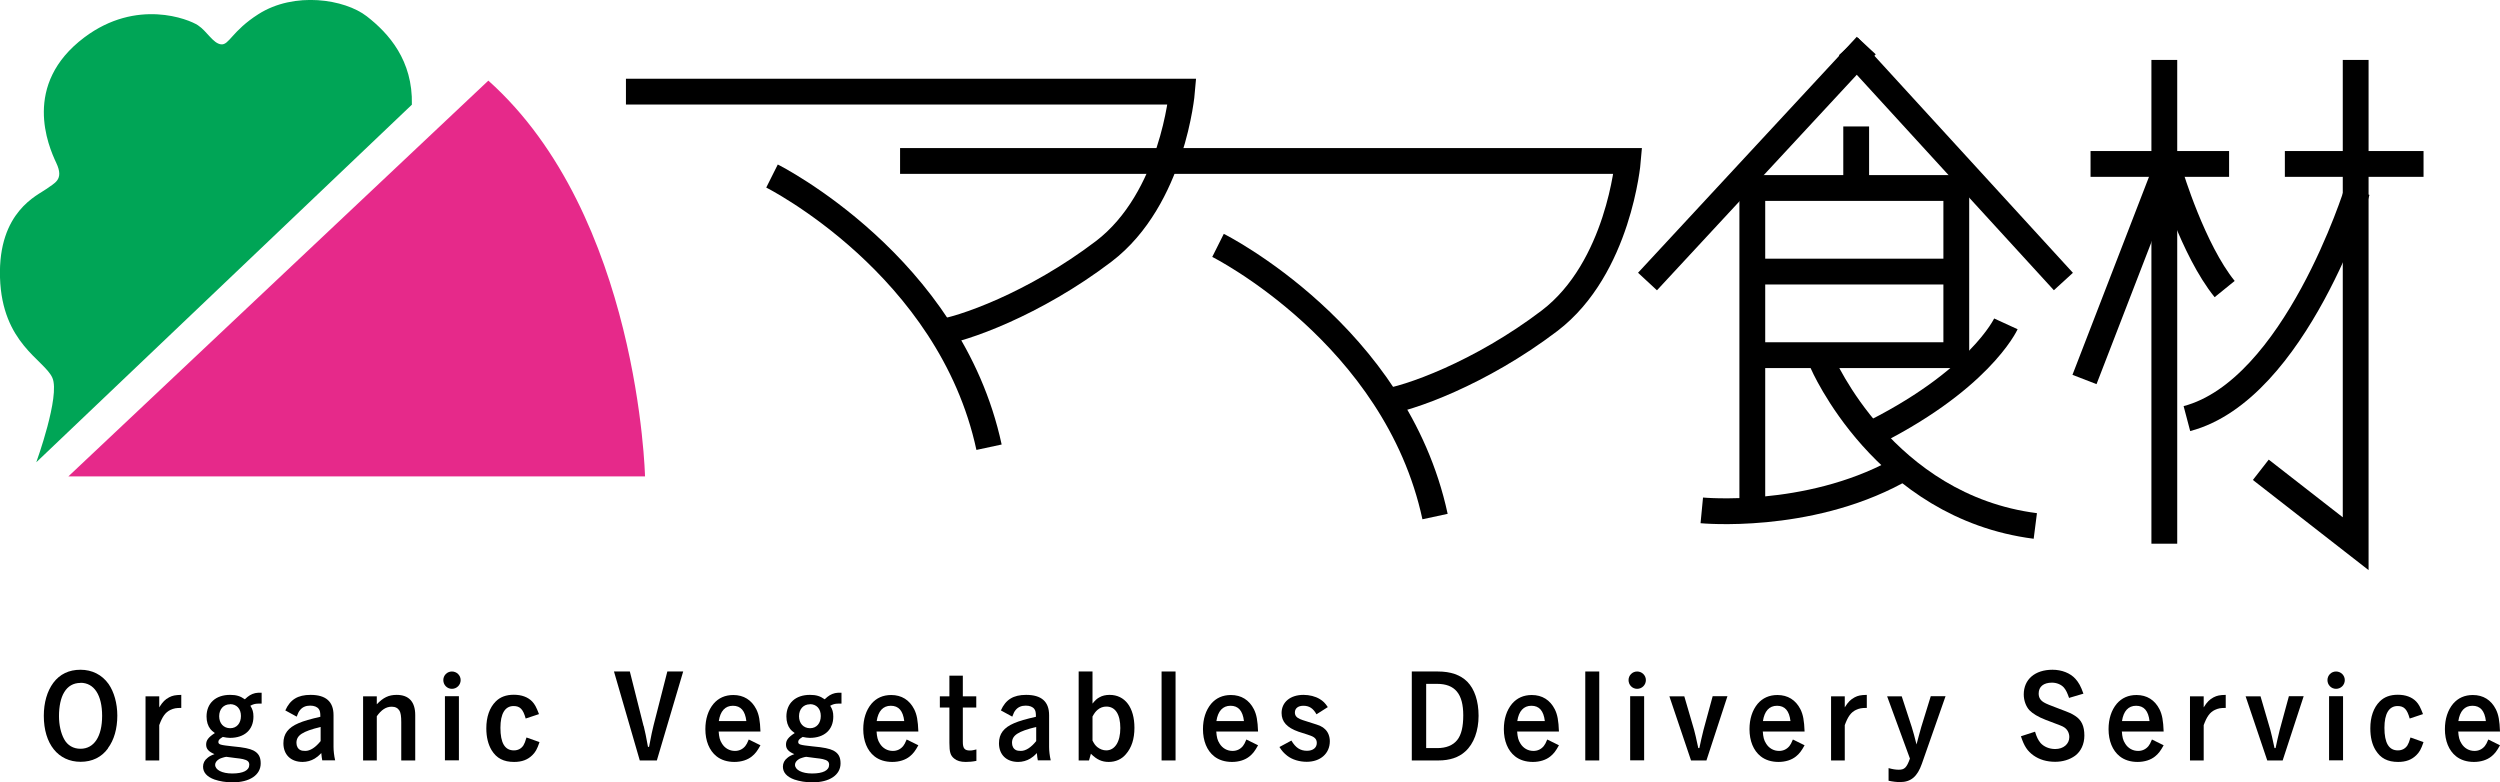 <?xml version="1.0" encoding="UTF-8"?>
<svg id="_レイヤー_2" data-name="レイヤー 2" xmlns="http://www.w3.org/2000/svg" viewBox="0 0 186.04 58.21">
  <defs>
    <style>
      .cls-1 {
        fill: #e6298a;
      }

      .cls-2 {
        fill: none;
        stroke: #000;
        stroke-miterlimit: 10;
        stroke-width: 1.92px;
      }

      .cls-3 {
        fill: #00a556;
      }
    </style>
  </defs>
  <g id="_レイヤー_1-2" data-name="レイヤー 1">
    <g>
      <path class="cls-1" d="m36.34,6L5.09,35.45h42.91s-.45-19.44-11.66-29.45Z"/>
      <path class="cls-3" d="m30.65,7.79L2.7,34.4s1.79-4.93,1.2-6.28S.15,25.58,0,20.65c-.15-4.93,2.84-6.13,3.44-6.58s1.35-.67.75-1.94S1.62,6.28,6.28,2.78c3.89-2.92,7.77-1.35,8.45-.9s1.12,1.35,1.72,1.42.81-.99,2.77-2.24c2.69-1.72,6.43-1.12,8.07.15s3.44,3.29,3.36,6.58Z"/>
      <path class="cls-2" d="m46.58,6.82h41.38s-.67,7.96-5.83,11.89c-5.16,3.92-10.54,5.83-12.45,6.06"/>
      <path class="cls-2" d="m57.45,13.1s13.23,6.62,16.15,20.18"/>
      <path class="cls-2" d="m66.98,11.98h54.16s-.67,7.96-5.83,11.89c-5.16,3.92-10.54,5.83-12.45,6.06"/>
      <path class="cls-2" d="m90.64,18.26s13.23,6.62,16.15,20.18"/>
      <line class="cls-2" x1="138.88" y1="3.39" x2="122.6" y2="20.95"/>
      <line class="cls-2" x1="137.55" y1="3.46" x2="153.55" y2="20.95"/>
      <line class="cls-2" x1="138.13" y1="9.41" x2="138.13" y2="13.85"/>
      <polyline class="cls-2" points="130.68 26.43 145.58 26.43 145.58 13.99 130.4 13.99 130.4 37.98"/>
      <line class="cls-2" x1="130.81" y1="20.21" x2="145.64" y2="20.21"/>
      <path class="cls-2" d="m149.27,24.1s-1.98,4.31-10.46,8.41"/>
      <path class="cls-2" d="m135.6,26.97s4.58,10.73,15.86,12.17"/>
      <path class="cls-2" d="m126.64,37.98s7.79.75,14.49-2.87"/>
      <line class="cls-2" x1="155.57" y1="12.2" x2="165.88" y2="12.2"/>
      <line class="cls-2" x1="170.03" y1="12.2" x2="180.35" y2="12.2"/>
      <line class="cls-2" x1="161.06" y1="4.46" x2="161.06" y2="40.46"/>
      <polyline class="cls-2" points="175.3 4.46 175.3 40.46 168.24 34.96"/>
      <line class="cls-2" x1="161.06" y1="12.87" x2="155.12" y2="28.24"/>
      <path class="cls-2" d="m161.51,12.99s1.68,5.61,4.04,8.52"/>
      <path class="cls-2" d="m175.41,14.22s-4.6,14.8-12.67,16.93"/>
    </g>
    <g>
      <path d="m8.03,55.7c-.48.65-1.17.99-2.03.99-1.67,0-2.74-1.33-2.74-3.42,0-.99.25-1.84.71-2.46.48-.64,1.16-.97,2.02-.97s1.6.37,2.09,1.06c.41.59.65,1.44.65,2.35,0,.97-.24,1.82-.7,2.43Zm-2.04-4.88c-.53,0-.94.24-1.21.69-.26.42-.39,1.06-.39,1.78,0,.66.14,1.27.38,1.71.25.47.69.72,1.22.72,1.01,0,1.61-.91,1.61-2.45s-.59-2.46-1.61-2.46Z"/>
      <path d="m11.85,52.64c.26-.42.44-.59.74-.75.25-.13.45-.17.9-.18v.97c-.38,0-.55.03-.81.15-.37.18-.59.48-.83,1.13v2.63h-1.02v-4.77h1.02v.82Z"/>
      <path d="m19.47,52.36c-.09,0-.18,0-.23,0-.25,0-.42.05-.61.16.17.26.23.48.23.81,0,.98-.67,1.58-1.75,1.58-.15,0-.35-.03-.53-.07-.25.15-.33.24-.33.37,0,.2.14.23,1.05.33.88.08,1.27.17,1.56.31.38.2.54.48.54.96,0,.86-.82,1.41-2.09,1.41-.51,0-.96-.08-1.35-.21-.57-.21-.85-.53-.85-.96,0-.25.11-.48.33-.65.13-.11.25-.18.52-.28-.44-.19-.62-.39-.62-.71s.16-.54.65-.86c-.17-.12-.25-.19-.33-.29-.19-.24-.29-.56-.29-.94,0-.99.68-1.61,1.75-1.61.47,0,.76.09,1.1.33.28-.27.48-.39.77-.46.14-.03.21-.03.48-.03v.81Zm-2.63,3.96c-.08,0-.42.1-.52.16-.2.12-.31.27-.31.43,0,.38.51.65,1.27.65.82,0,1.27-.23,1.27-.65,0-.23-.13-.34-.47-.42-.14-.03-.26-.05-.63-.09-.49-.06-.58-.08-.6-.08h0Zm.28-3.91c-.48,0-.81.36-.81.89s.33.89.82.89.8-.37.8-.91-.32-.88-.81-.88Z"/>
      <path d="m21.23,52.87c.36-.81.93-1.16,1.88-1.16,1.14,0,1.71.5,1.71,1.51v2.37c0,.27.04.65.12.99h-.96c-.03-.13-.05-.33-.07-.54-.22.23-.33.31-.49.41-.26.16-.59.25-.9.25-.88,0-1.43-.54-1.43-1.39,0-.7.35-1.16,1.12-1.49.39-.17.89-.31,1.63-.48,0-.33-.03-.46-.12-.58-.12-.16-.34-.25-.64-.25-.32,0-.58.11-.76.34-.08.1-.14.2-.24.48l-.86-.47Zm2.62,1.23c-1.35.33-1.79.62-1.79,1.18,0,.25.11.45.3.54.08.04.2.06.36.06.37,0,.76-.26,1.14-.73v-1.05Z"/>
      <path d="m28.04,52.41c.48-.5.88-.7,1.48-.7.9,0,1.38.51,1.38,1.5v3.38h-1.04v-2.86c0-.42-.04-.68-.13-.84-.12-.2-.31-.3-.58-.3-.42,0-.77.23-1.11.71v3.29h-1.02v-4.77h1.02v.59Z"/>
      <path d="m34.28,50.61c0,.36-.29.65-.65.65s-.64-.29-.64-.65.29-.64.64-.64.65.28.65.64Zm-.13,5.97h-1.04v-4.77h1.04v4.77Z"/>
      <path d="m40.14,55.25c-.17.5-.3.73-.54.96-.34.33-.77.49-1.34.49-.78,0-1.31-.27-1.68-.88-.25-.42-.39-.96-.39-1.62,0-.85.24-1.54.7-2,.34-.34.78-.5,1.35-.5s1.04.17,1.36.5c.2.21.32.44.51.94l-.99.33c-.19-.69-.42-.93-.9-.93-.64,0-.98.57-.98,1.62,0,1.13.33,1.68,1,1.68.31,0,.55-.13.71-.37.08-.14.14-.27.23-.59l.96.34Z"/>
      <path d="m47.9,54.02q.14.55.32,1.56h.08c.17-.88.24-1.24.34-1.62l1.02-3.99h1.18l-1.96,6.62h-1.27l-1.92-6.62h1.18l1.02,4.05Z"/>
      <path d="m53.48,54.43c.03.42.08.65.25.91.21.34.56.54.96.54.31,0,.57-.12.77-.36.09-.12.15-.22.26-.49l.87.43c-.23.42-.39.63-.64.83-.32.26-.78.41-1.3.41s-.98-.14-1.33-.42c-.54-.43-.83-1.15-.83-2.02,0-.76.21-1.41.61-1.89.37-.43.86-.65,1.47-.65.77,0,1.36.37,1.71,1.06.2.4.28.84.31,1.66h-3.09Zm2.06-.77c-.09-.77-.42-1.14-1-1.14s-.94.4-1.05,1.14h2.05Z"/>
      <path d="m62.62,52.36c-.09,0-.18,0-.23,0-.25,0-.42.05-.61.16.17.26.23.48.23.81,0,.98-.67,1.58-1.75,1.58-.15,0-.35-.03-.53-.07-.25.15-.33.24-.33.37,0,.2.14.23,1.05.33.88.08,1.27.17,1.56.31.38.2.54.48.54.96,0,.86-.82,1.41-2.09,1.41-.51,0-.96-.08-1.35-.21-.57-.21-.85-.53-.85-.96,0-.25.11-.48.33-.65.13-.11.25-.18.52-.28-.44-.19-.62-.39-.62-.71s.16-.54.65-.86c-.17-.12-.25-.19-.33-.29-.19-.24-.29-.56-.29-.94,0-.99.68-1.61,1.75-1.61.47,0,.76.09,1.1.33.28-.27.48-.39.77-.46.14-.03.21-.03.48-.03v.81Zm-2.63,3.96c-.08,0-.42.1-.52.16-.2.12-.31.27-.31.43,0,.38.51.65,1.27.65.82,0,1.27-.23,1.27-.65,0-.23-.13-.34-.47-.42-.14-.03-.26-.05-.63-.09-.49-.06-.58-.08-.6-.08h0Zm.28-3.91c-.48,0-.81.36-.81.89s.33.89.82.89.8-.37.8-.91-.32-.88-.81-.88Z"/>
      <path d="m65.23,54.43c.03.42.08.65.25.91.21.34.56.54.96.54.31,0,.57-.12.77-.36.09-.12.15-.22.26-.49l.87.43c-.23.42-.39.63-.64.83-.32.26-.78.41-1.3.41s-.98-.14-1.33-.42c-.54-.43-.83-1.15-.83-2.02,0-.76.21-1.41.61-1.89.37-.43.86-.65,1.47-.65.77,0,1.36.37,1.71,1.06.2.4.28.84.31,1.66h-3.09Zm2.06-.77c-.09-.77-.42-1.14-1-1.14s-.94.4-1.05,1.14h2.05Z"/>
      <path d="m71.65,51.82h1v.83h-1v2.56c0,.48.13.64.53.64.16,0,.28-.03.48-.08v.85c-.29.06-.55.08-.79.08-.39,0-.65-.08-.86-.25-.28-.22-.36-.48-.36-1.17v-2.63h-.71v-.83h.71v-1.54h1v1.54Z"/>
      <path d="m74.48,52.87c.36-.81.93-1.16,1.88-1.16,1.14,0,1.71.5,1.71,1.51v2.37c0,.27.04.65.12.99h-.96c-.03-.13-.05-.33-.07-.54-.22.23-.33.31-.49.41-.26.16-.59.25-.9.25-.88,0-1.43-.54-1.43-1.39,0-.7.35-1.16,1.12-1.49.39-.17.89-.31,1.63-.48,0-.33-.03-.46-.12-.58-.12-.16-.34-.25-.64-.25-.32,0-.58.11-.76.34-.08.1-.14.2-.24.48l-.86-.47Zm2.62,1.23c-1.35.33-1.79.62-1.79,1.18,0,.25.11.45.3.54.08.04.2.06.36.06.37,0,.76-.26,1.14-.73v-1.05Z"/>
      <path d="m80.28,49.97h1.02v2.39c.21-.26.33-.37.52-.47.2-.12.47-.18.75-.18,1.15,0,1.85.94,1.85,2.45,0,.83-.21,1.48-.64,1.97-.31.37-.76.57-1.27.57s-.89-.17-1.33-.61l-.14.5h-.77v-6.62Zm1.02,5.14c.13.25.2.35.35.48.2.16.43.25.67.25.65,0,1.05-.64,1.05-1.66s-.37-1.6-1.04-1.6c-.24,0-.46.08-.65.24-.14.12-.23.23-.38.5v1.79Z"/>
      <path d="m87.48,56.59h-1.04v-6.62h1.04v6.62Z"/>
      <path d="m90.51,54.43c.03.42.08.65.25.91.21.34.56.54.96.54.31,0,.57-.12.77-.36.09-.12.15-.22.26-.49l.87.43c-.23.42-.39.63-.64.83-.32.26-.78.41-1.3.41s-.98-.14-1.33-.42c-.54-.43-.83-1.15-.83-2.02,0-.76.21-1.41.61-1.89.37-.43.86-.65,1.47-.65.77,0,1.36.37,1.71,1.06.2.4.28.84.31,1.66h-3.09Zm2.06-.77c-.09-.77-.42-1.14-1-1.14s-.94.4-1.05,1.14h2.05Z"/>
      <path d="m97.97,53.16c-.25-.45-.54-.64-.98-.64-.39,0-.63.19-.63.5,0,.22.11.37.38.49.11.05.14.06.9.3.56.17.77.26.96.45.23.21.36.54.36.9,0,.91-.7,1.53-1.72,1.53-.54,0-1.08-.16-1.45-.45-.25-.2-.39-.35-.58-.65l.89-.48c.31.53.66.76,1.16.76.45,0,.73-.23.73-.58,0-.26-.13-.42-.45-.54-.04-.02-.34-.12-.91-.3-.86-.3-1.26-.74-1.26-1.39,0-.81.65-1.35,1.63-1.35.44,0,.88.11,1.21.31.25.15.4.3.6.6l-.85.54Z"/>
      <path d="m107.01,49.97c.94,0,1.67.25,2.18.76.54.55.84,1.44.84,2.54s-.35,2.08-.99,2.65c-.49.45-1.16.67-2,.67h-1.98v-6.62h1.95Zm-.87,5.7h.82c.65,0,1.16-.2,1.48-.6.31-.39.45-.99.45-1.84,0-1.6-.62-2.34-1.95-2.34h-.81v4.78Z"/>
      <path d="m112.9,54.43c.03.42.08.65.25.91.21.34.56.54.96.54.31,0,.57-.12.77-.36.09-.12.15-.22.26-.49l.87.43c-.23.42-.39.63-.64.83-.32.26-.78.41-1.3.41s-.98-.14-1.33-.42c-.54-.43-.83-1.15-.83-2.02,0-.76.21-1.41.61-1.89.37-.43.86-.65,1.47-.65.77,0,1.36.37,1.71,1.06.2.4.28.84.31,1.66h-3.09Zm2.06-.77c-.09-.77-.42-1.14-1-1.14s-.94.4-1.05,1.14h2.05Z"/>
      <path d="m119.01,56.59h-1.04v-6.62h1.04v6.62Z"/>
      <path d="m122.48,50.61c0,.36-.29.65-.65.65s-.64-.29-.64-.65.29-.64.64-.64.65.28.65.64Zm-.13,5.97h-1.04v-4.77h1.04v4.77Z"/>
      <path d="m127,56.59h-1.16l-1.61-4.77h1.11l.73,2.5c.06.2.16.65.31,1.35h.08q.04-.19.14-.65c.03-.15.13-.55.17-.71l.68-2.5h1.1l-1.56,4.77Z"/>
      <path d="m131.18,54.43c.03.42.08.65.25.91.21.34.56.54.96.54.31,0,.57-.12.77-.36.09-.12.15-.22.26-.49l.87.43c-.23.42-.39.63-.64.83-.32.26-.78.41-1.3.41s-.98-.14-1.33-.42c-.54-.43-.83-1.15-.83-2.02,0-.76.21-1.41.61-1.89.37-.43.86-.65,1.47-.65.77,0,1.36.37,1.71,1.06.2.4.28.84.31,1.66h-3.09Zm2.06-.77c-.09-.77-.42-1.14-1-1.14s-.94.4-1.05,1.14h2.05Z"/>
      <path d="m137.28,52.64c.26-.42.44-.59.74-.75.25-.13.45-.17.9-.18v.97c-.38,0-.55.03-.81.15-.37.18-.59.48-.83,1.13v2.63h-1.02v-4.77h1.02v.82Z"/>
      <path d="m140.42,51.82h1.1l.75,2.3c.08.25.23.79.35,1.28q.06-.23.17-.64c.06-.23.14-.53.18-.65l.71-2.3h1.1l-1.76,5.02c-.34.97-.82,1.37-1.63,1.37-.23,0-.53-.03-.85-.1v-.94c.29.08.52.12.76.12.43,0,.59-.16.83-.83l-1.7-4.64Z"/>
      <path d="m153.98,51.96c-.14-.41-.24-.61-.39-.79-.2-.23-.54-.37-.89-.37-.63,0-.99.3-.99.81,0,.29.12.5.39.66.16.1.46.22,1.18.49.72.27.88.34,1.14.51.48.31.69.76.69,1.47,0,.64-.26,1.18-.69,1.5-.4.29-.92.45-1.48.45-.63,0-1.17-.16-1.61-.47-.46-.33-.7-.69-.94-1.43l1.05-.34c.12.4.23.62.41.84.25.28.65.45,1.09.45.61,0,1.05-.37,1.05-.89,0-.31-.15-.58-.39-.73-.16-.1-.18-.1-1.39-.56-.54-.21-.95-.46-1.19-.71-.25-.27-.42-.72-.42-1.17,0-1.12.83-1.84,2.14-1.84.69,0,1.32.25,1.7.67.25.28.41.56.6,1.11l-1.05.31Z"/>
      <path d="m157.9,54.43c.03.42.08.65.25.91.21.34.56.54.96.54.31,0,.57-.12.77-.36.09-.12.15-.22.26-.49l.87.43c-.23.42-.39.63-.64.83-.32.26-.78.41-1.3.41s-.98-.14-1.33-.42c-.54-.43-.83-1.15-.83-2.02,0-.76.21-1.41.61-1.89.37-.43.86-.65,1.47-.65.77,0,1.36.37,1.71,1.06.2.4.28.84.31,1.66h-3.09Zm2.06-.77c-.09-.77-.42-1.14-1-1.14s-.94.4-1.05,1.14h2.05Z"/>
      <path d="m163.99,52.64c.26-.42.44-.59.74-.75.26-.13.45-.17.9-.18v.97c-.38,0-.55.03-.81.15-.37.18-.59.48-.83,1.13v2.63h-1.02v-4.77h1.02v.82Z"/>
      <path d="m169.88,56.59h-1.16l-1.61-4.77h1.11l.73,2.5c.06.2.16.65.31,1.35h.08q.04-.19.14-.65c.03-.15.13-.55.17-.71l.68-2.5h1.1l-1.56,4.77Z"/>
      <path d="m174.49,50.61c0,.36-.29.65-.65.65s-.64-.29-.64-.65.29-.64.64-.64.65.28.65.64Zm-.13,5.97h-1.04v-4.77h1.04v4.77Z"/>
      <path d="m180.34,55.25c-.17.5-.3.73-.54.96-.34.33-.77.49-1.34.49-.78,0-1.31-.27-1.68-.88-.26-.42-.39-.96-.39-1.62,0-.85.24-1.54.7-2,.34-.34.78-.5,1.35-.5s1.04.17,1.36.5c.2.21.32.44.51.94l-.99.33c-.19-.69-.42-.93-.9-.93-.64,0-.98.57-.98,1.62,0,1.13.33,1.68,1,1.68.31,0,.55-.13.71-.37.08-.14.14-.27.23-.59l.96.34Z"/>
      <path d="m182.93,54.43c.03.42.08.65.25.91.21.34.56.54.96.54.31,0,.57-.12.77-.36.09-.12.15-.22.26-.49l.87.43c-.23.42-.39.63-.64.83-.32.26-.78.41-1.3.41s-.98-.14-1.33-.42c-.54-.43-.83-1.15-.83-2.02,0-.76.21-1.41.61-1.89.37-.43.86-.65,1.47-.65.77,0,1.36.37,1.71,1.06.2.4.28.84.31,1.66h-3.09Zm2.06-.77c-.09-.77-.42-1.14-1-1.14s-.94.4-1.05,1.14h2.05Z"/>
    </g>
  </g>
</svg>